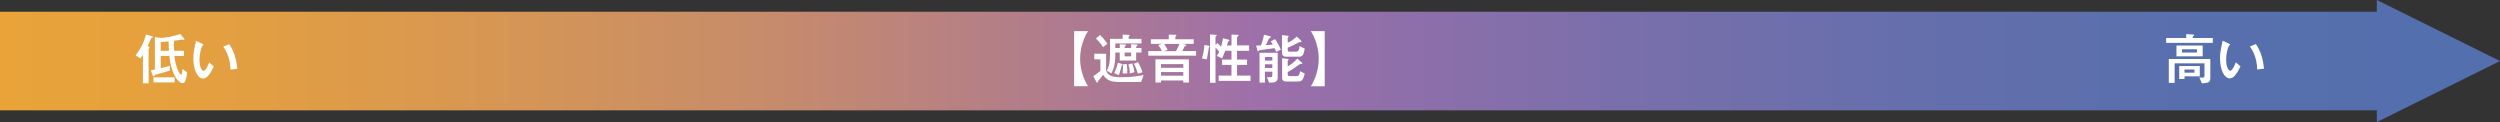 <?xml version="1.0" encoding="UTF-8"?><svg id="_レイヤー_1" xmlns="http://www.w3.org/2000/svg" xmlns:xlink="http://www.w3.org/1999/xlink" viewBox="0 0 1000 48.82"><rect x="0" y="0" width="1000" height="48.82" fill="#333333" stroke="none"/><defs><style>.cls-1{fill:url(#_名称未設定グラデーション_18);}.cls-1,.cls-2{stroke-width:0px;}.cls-2{fill:#fff;}</style><linearGradient id="_名称未設定グラデーション_18" x1="0" y1="24.41" x2="1000" y2="24.41" gradientUnits="userSpaceOnUse"><stop offset="0" stop-color="#e9a339"/><stop offset=".08" stop-color="#e4a03f"/><stop offset=".18" stop-color="#d99850"/><stop offset=".31" stop-color="#c68b6c"/><stop offset=".44" stop-color="#ac7993"/><stop offset=".5" stop-color="#9f70a9"/><stop offset=".53" stop-color="#966fa9"/><stop offset=".65" stop-color="#796fab"/><stop offset=".77" stop-color="#646fac"/><stop offset=".89" stop-color="#576fad"/><stop offset="1" stop-color="#536fae"/></linearGradient></defs><polygon class="cls-1" points="1000 24.41 950.73 0 950.73 4.69 0 4.69 0 44.13 950.73 44.13 950.73 48.82 1000 24.41"/><path class="cls-2" d="M57.16,21.89c-.31.51-.62.97-1,1.46l-1.91-1.2c1.31-1.73,3.3-4.73,4.12-8.34l2.13.56c.22.06.62.15.62.42,0,.2-.11.24-.46.44-.27.16-.33.29-.53.78-.33.82-.8,1.91-1.02,2.44.58.22.69.4.69.6,0,.11-.09.24-.2.35-.16.16-.16.31-.16.53v13.4h-2.28v-11.44ZM61.95,14.81l2.13.35c2.11,0,5.86-.73,7.96-1.55l1.35,1.48c.11.13.4.47.4.64,0,.16-.13.24-.33.24-.13,0-.51-.09-.71-.13-.73.11-2.33.33-3.17.47,0,2.62,0,3.19.07,4.01h3.93v2.04h-3.81c.44,4.44,2.09,7.5,2.68,7.5.16,0,.24-.09.33-.51.09-.46.16-1.33.2-1.75l1.91,1.38c-.47,3.61-1.07,4.28-1.89,4.28-1.91,0-4.77-4.52-5.26-10.89h-3.44v4.92c1-.22,2-.49,3.66-.95l-.05,1.89c-2.64.84-3.15.97-5.54,1.6-.27.07-.42.11-.56.4-.09.2-.18.31-.33.31-.22,0-.38-.18-.46-.46l-.67-2.02c.42-.05.93-.11,1.6-.24v-13ZM61.4,32.95v-2.02h8.45v2.02h-8.45ZM67.56,20.33c-.07-1.26-.11-2.53-.13-3.77-1.62.16-1.64.16-3.13.27v3.5h3.26Z"/><path class="cls-2" d="M85.52,26.59c-1.75,3.7-2.99,4.81-4.32,4.81-2.2,0-3.86-3.55-3.86-7.99,0-1.55.2-2.97.42-4.04.09-.44.53-2.53.62-3.02l2.37,1.09c.22.11.6.29.6.49,0,.13-.15.24-.44.47-.18.13-1.11,2.66-1.11,5.5,0,2.99.93,4.46,1.64,4.46.78,0,1.71-2.06,2.24-3.35l1.84,1.58ZM92.22,27.87c-.13-4.77-1.84-7.67-2.91-9.2l2.37-1c2.13,2.99,2.99,6.88,3.26,9.85l-2.73.35Z"/><path class="cls-2" d="M885.13,15.19v1.95h-18.68v-1.95h8.05v-1.55l2.55.16c.58.04.64.04.64.2,0,.11-.09.22-.35.44-.27.2-.27.27-.27.4v.35h8.05ZM879.74,31c.51.04,1.09.06,1.22.06.8,0,.82-.44.82-.82v-4.9h-11.93v7.81h-2.33v-9.56h16.61v7.47c0,2-.75,2.06-3.37,2.29l-1.02-2.35ZM870.58,18.2h10.49v4.33h-10.49v-4.33ZM871.69,26.39h8.23v4.15h-6.12v1.07h-2.11v-5.21ZM872.82,19.71v1.31h5.97v-1.31h-5.97ZM877.79,27.81h-3.99v1.27h3.99v-1.27Z"/><path class="cls-2" d="M896.19,26.52c-1.75,3.7-2.99,4.81-4.33,4.81-2.2,0-3.86-3.55-3.86-7.99,0-1.55.2-2.97.42-4.04.09-.44.53-2.53.62-3.02l2.37,1.09c.22.11.6.29.6.49,0,.13-.16.24-.44.47-.18.13-1.11,2.66-1.11,5.5,0,2.99.93,4.46,1.64,4.46.78,0,1.71-2.06,2.24-3.35l1.84,1.58ZM902.89,27.81c-.13-4.77-1.84-7.67-2.91-9.2l2.37-1c2.13,2.99,2.99,6.88,3.26,9.85l-2.73.35Z"/><path class="cls-2" d="M429.65,34.5V12.45h5.57c-.33.49-3.17,4.79-3.17,11.02s2.84,10.54,3.17,11.02h-5.57Z"/><path class="cls-2" d="M442.44,21.5v6.19c0,.62.18,1.62,1.55,2.44,1.22.75,3.44.75,4.55.75,2.2,0,4.57-.05,8.9-.84l-.98,2.77h-8.65c-3.5,0-5.08-.75-6.57-2.84-.31.4-1.71,2.06-1.97,2.42-.11.13-.11.24-.13.42s-.09.27-.22.27c-.18,0-.29-.11-.56-.62l-1.04-2.02c1.02-.57,2.28-1.64,2.84-2.11v-4.61h-2.44v-2.22h4.72ZM440,13.98c1.55,1.44,2.44,2.77,2.93,3.55l-1.69,1.33c-1.04-1.6-2.02-2.62-2.86-3.44l1.62-1.44ZM446.12,21.9c0,1.53,0,4.59-1.6,7.48l-1.8-1.13c1.04-1.88,1.29-3.7,1.29-7.23v-5.48h5.04v-1.69l2.06.07c.6.02.78.09.78.27,0,.09-.16.2-.31.33-.11.09-.11.22-.11.35v.67h5.12v1.84h-10.47v1.82h1.78v-1.49l1.46.05c.91.02,1,.04,1,.29,0,.16-.16.27-.33.42-.16.16-.18.31-.18.73h2.59v-1.49l1.55.05c.89.02,1,.04,1,.29,0,.11-.05.16-.36.42-.15.13-.18.22-.18.73h2.13v1.82h-2.13v3.19h-6.56v-3.19h-1.78v.89ZM448.5,25.47c.46.13.56.16.56.31,0,.09-.16.2-.33.38-.09.22-.24.8-.31,1.07-.35,1.35-.69,2.24-.91,2.84l-1.84-.84c.8-1.75,1.11-2.53,1.49-4.15l1.35.4ZM450.67,25.59c.24,1.35.29,2.68.24,3.77l-1.84.05c.18-1.66.16-2.95.13-3.64l1.46-.18ZM449.85,21.02v1.51h2.59v-1.51h-2.59ZM452.89,25.34c.53,1.24.82,2.93.91,3.53l-1.88.53c0-.53,0-1.69-.56-3.64l1.53-.42ZM455.24,24.85c.69,1.33,1.31,2.59,1.77,4.04l-1.86.6c-.62-2.02-1.13-3.1-1.58-4.04l1.66-.6Z"/><path class="cls-2" d="M464.78,20.44c-.53-.98-.86-1.53-1.44-2.42l1.51-.47h-4.48v-1.84h7.14v-1.86l2.26.04c.51,0,.8.02.8.24,0,.09-.07.16-.22.29-.13.11-.2.18-.2.33v.95h7.34v1.84h-4.55l1,.22c.4.09.67.16.67.35,0,.16-.13.18-.4.24-.2.04-.29.09-.38.24-.16.29-.78,1.55-.91,1.82h5.5v1.84h-19.1v-1.84h5.46ZM475.56,23.74v9.27h-2.24v-.82h-8.92v.82h-2.22v-9.27h13.37ZM473.32,25.65h-8.92v1.46h8.92v-1.46ZM473.32,28.82h-8.92v1.46h8.92v-1.46ZM470.41,20.44c.73-1.29,1.11-2.15,1.37-2.88h-6.1c.6.93,1.13,1.91,1.38,2.35l-1.44.53h4.79Z"/><path class="cls-2" d="M483.22,18.27c.47.09.69.15.69.35,0,.13-.09.18-.24.24-.18.07-.16.22-.24.86-.31,2.46-.6,3.55-.75,4.06l-1.91-.42c.64-2.04.82-3.17,1-5.39l1.46.29ZM492.6,18.18v-4.33l2.22.07c.33,0,.64.02.64.24,0,.11-.47.49-.56.6-.09.11-.09.38-.09.44v2.97h4.84v2.15h-4.84v3.53h4.01v2.13h-4.01v4.26h5.39v2.11h-12.73v-2.11h5.12v-4.26h-3.77v-2.13h3.77v-3.53h-2.51c-.51,1.4-.8,2.04-1.24,3.02l-2.17-.97c.35-.44.6-.82,1.02-1.64-.84-1.02-1.11-1.31-1.49-1.75v14.15h-2.2V13.79l1.95.11c.6.05.73.09.73.29,0,.11-.11.18-.29.29-.11.07-.2.13-.2.33v3.06l.84-.64c.2.2.82.82,1.4,1.49.33-1.13.6-2.24.75-3.42l2.04.49c.27.07.56.2.56.35,0,.11-.38.44-.58.6-.11.4-.33,1.11-.42,1.44h1.8Z"/><path class="cls-2" d="M510.46,20.75c-.2-.49-.44-1.11-.62-1.48-.95.13-5.94.75-6.06.8q-.13.05-.29.31c-.07.09-.18.16-.27.16-.16,0-.2-.18-.29-.49l-.49-1.82c.31,0,1.64-.04,1.91-.04.2-.51,1-2.48,1.24-4.3l2.29.58c.22.07.55.13.55.33,0,.09-.2.18-.42.29-.31.13-.42.33-.58.64-.55,1.24-.73,1.66-1.13,2.33,2.04-.13,2.26-.16,2.82-.2-.22-.47-.62-1.02-.8-1.33l1.71-.89c1.07,1.55,1.64,2.66,2.29,4.22l-1.86.91ZM506.76,30.89h1.37c.8,0,.8-.49.8-.82v-1.4h-2.95v4.37h-2.17v-11.93h7.27v10c0,1.4-1.11,1.93-2.33,1.93h-1.09l-.91-2.15ZM508.93,22.81h-2.95v1.42h2.95v-1.42ZM508.93,25.7h-2.95v1.51h2.95v-1.51ZM515.07,19.95c0,.38.15.71.69.71h2.66c.91,0,1.22-.46,1.4-2.22l2.09,1.02c-.51,2.33-.73,3.22-2.35,3.22h-5.08c-1.02,0-1.69-.51-1.69-1.51v-7.12l2,.22c.6.07.67.07.67.24,0,.11-.07.2-.2.33-.18.18-.18.31-.18.46v1.82c1.46-.73,2.55-1.46,3.66-2.51l1.38,1.35c.38.38.49.56.49.71s-.11.16-.2.16c-.67,0-.75,0-1.06.18-.22.13-2.44,1.35-4.26,2.06v.87ZM520.57,24.88c.22.18.38.35.38.49,0,.16-.16.18-.22.18-.67,0-.69,0-.95.2-2.86,2.02-3.19,2.24-4.7,3.08v.95c0,.29.09.67.75.67h2.79c.44,0,1.11,0,1.44-1.97l1.84.95c-.78,3.08-1.37,3.17-3.06,3.17h-4.37c-.71,0-1.62-.29-1.62-1.33v-7.98l2,.24c.4.04.6.11.6.31,0,.09-.02.11-.22.31-.11.09-.15.2-.15.38v2.02c.55-.31,2.42-1.35,3.84-3.13l1.66,1.46Z"/><path class="cls-2" d="M529.89,12.45v22.05h-5.57c.33-.49,3.17-4.79,3.17-11.02s-2.84-10.54-3.17-11.02h5.57Z"/></svg>